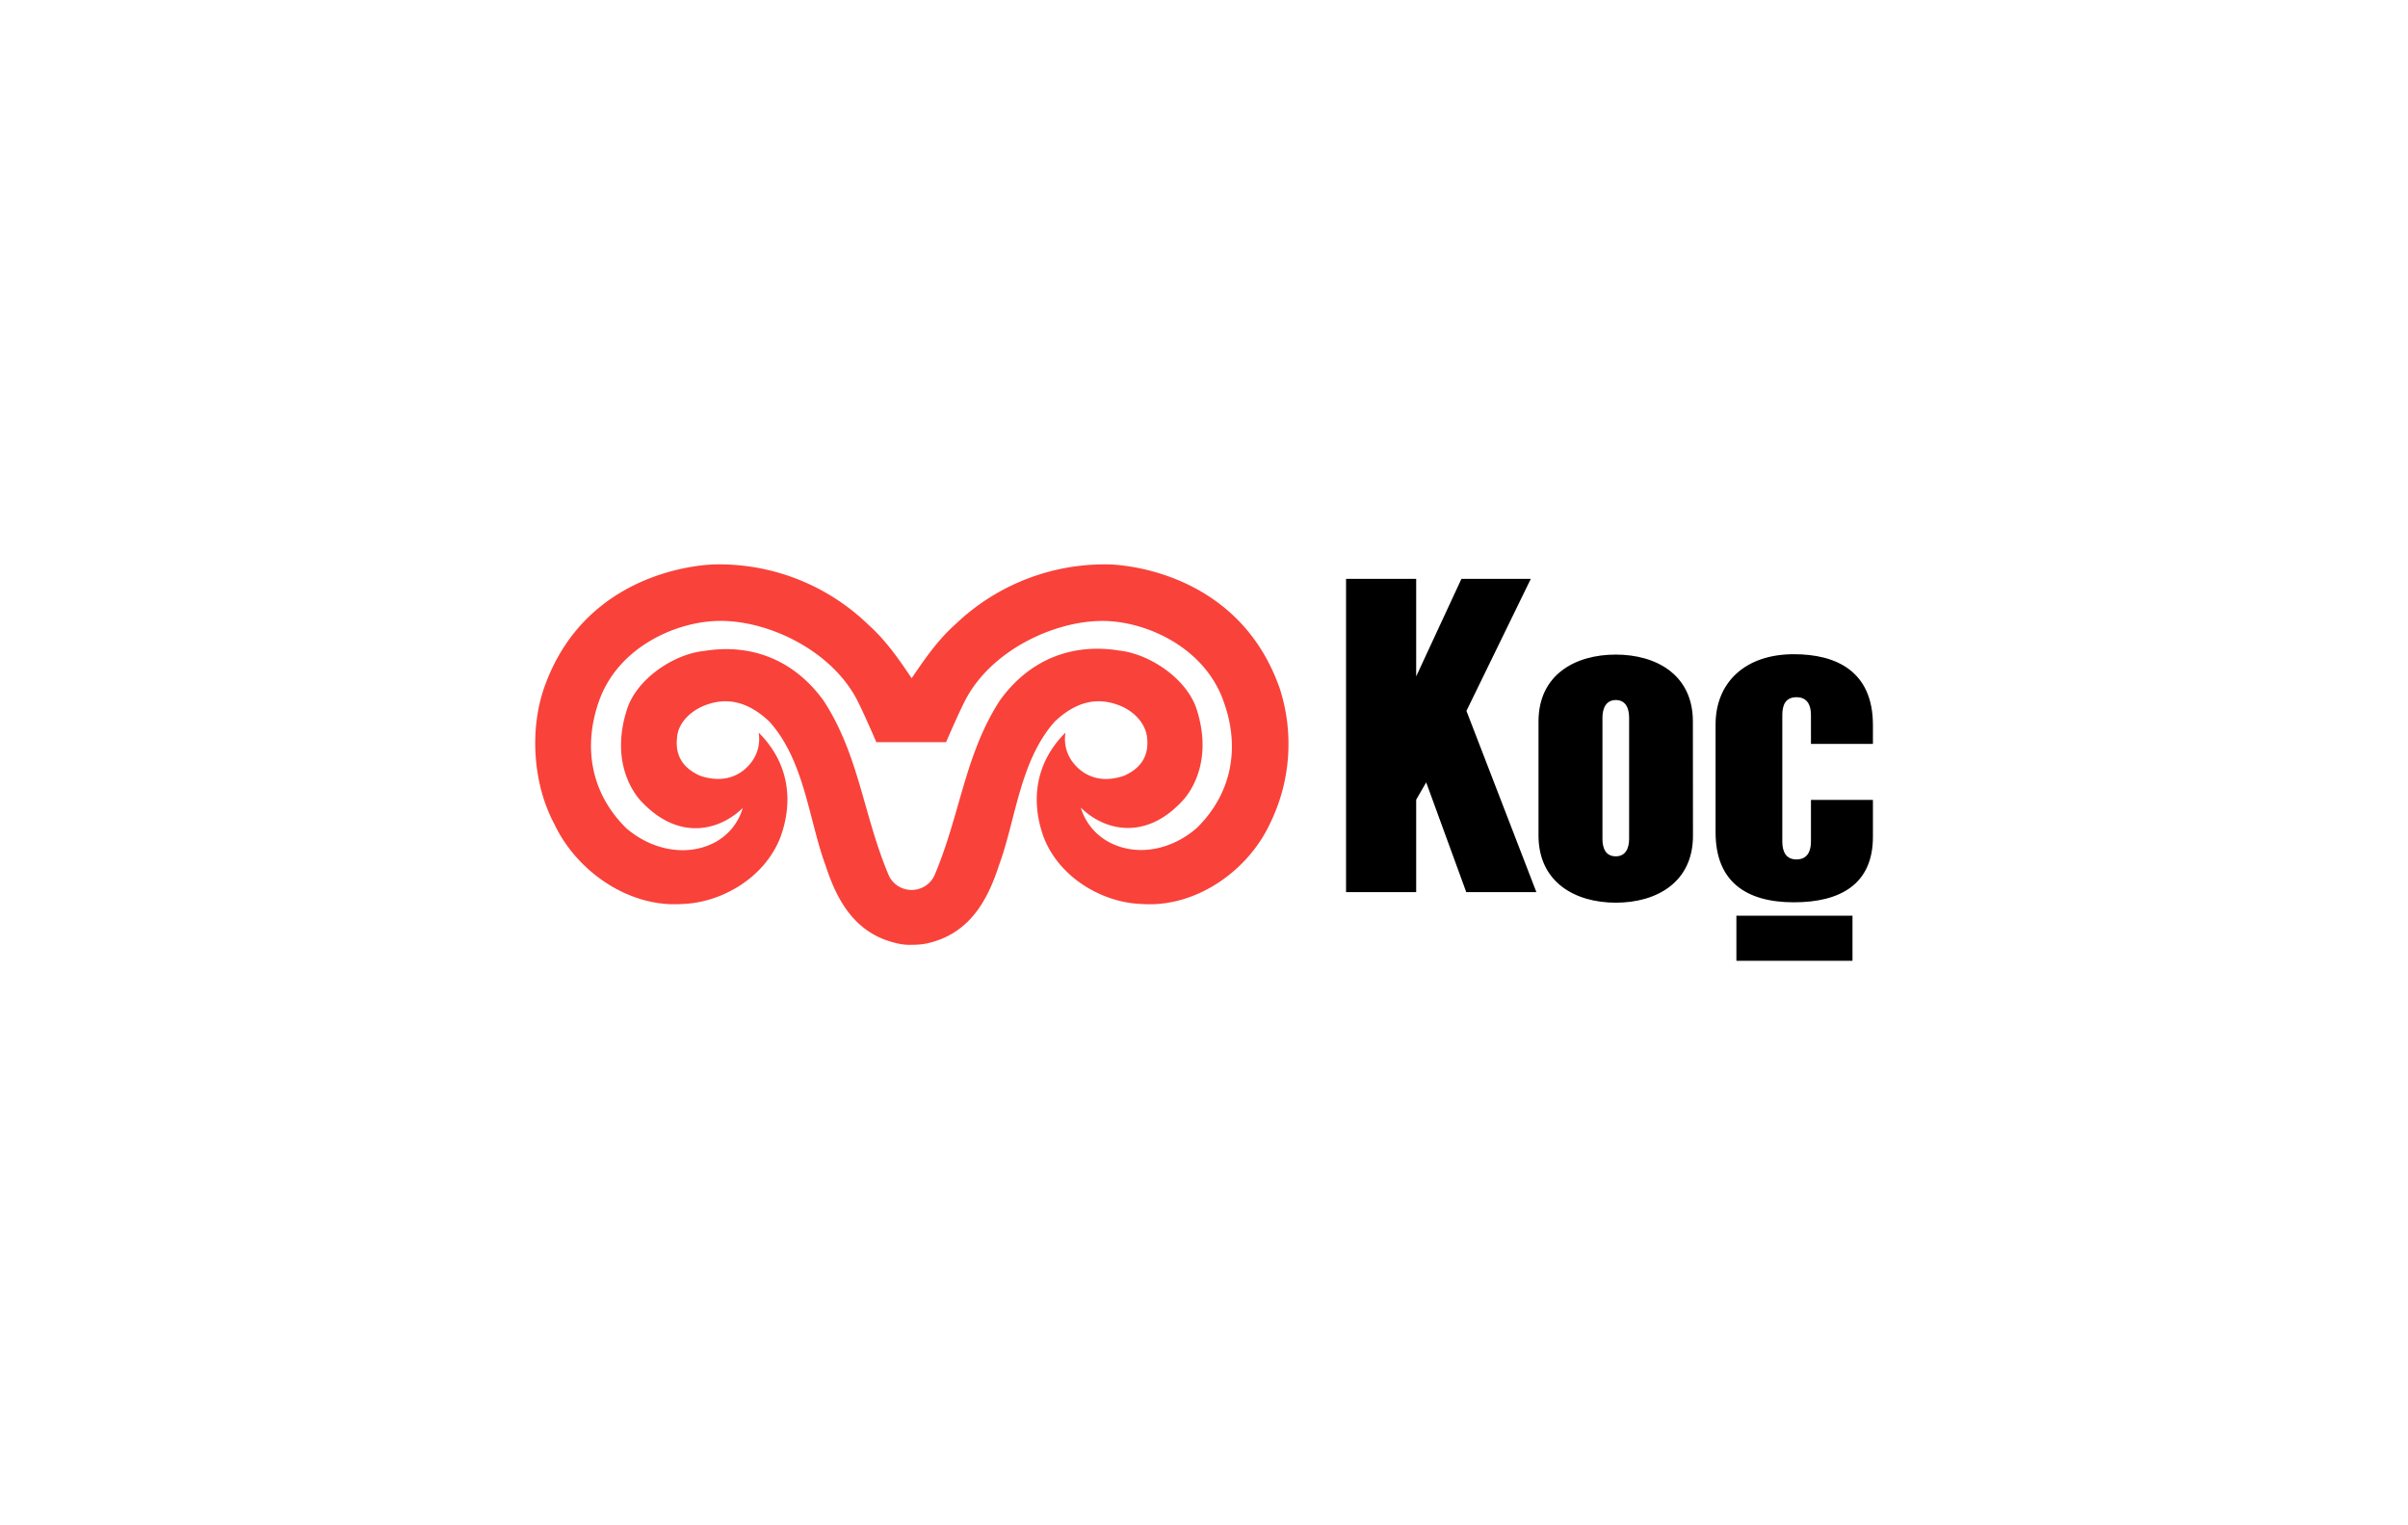 <?xml version="1.0" encoding="UTF-8"?>
<svg xmlns="http://www.w3.org/2000/svg" id="图层_1" data-name="图层 1" viewBox="0 0 510.24 323.15">
  <defs>
    <style>.cls-1{fill:#f9423a;}</style>
  </defs>
  <title>Koç Holding</title>
  <path class="cls-1" d="M271.15,145.8c-8.73-24.81-33.49-26.14-36-26.22a45.71,45.71,0,0,0-32.7,12.68c-3.77,3.37-6.45,7.28-9.28,11.43-2.83-4.23-5.5-8.06-9.27-11.43a45.42,45.42,0,0,0-32.63-12.68c-2.59.08-27.36,1.41-36,26.22-3.06,8.85-2.35,20.36,2.21,28.81,4.56,9.71,15.48,17.69,27,16.91,8.33-.23,17.45-5.48,20.83-14,2.83-7.6,2-15.82-4.56-22.31a8.11,8.11,0,0,1-1.41,6.1c-2.6,3.6-6.76,4.54-11.09,3-3.77-1.72-5.19-4.46-4.79-8.06.23-3.06,2.75-5.41,5.34-6.58,5-2.19,9.67-1.1,14.23,3.21,7.47,8.3,8.34,20.82,11.87,30.37,2.52,7.83,6.45,14.64,15.18,16.6a11.09,11.09,0,0,0,3.22.31,14.78,14.78,0,0,0,3.22-.31c8.73-2,12.66-8.77,15.18-16.6,3.53-9.55,4.4-22.07,11.79-30.37,4.56-4.31,9.2-5.4,14.23-3.21,2.59,1.17,5,3.52,5.34,6.58.4,3.6-1,6.34-4.79,8.06-4.33,1.56-8.41.62-11.09-3a8.11,8.11,0,0,1-1.41-6.1c-6.53,6.49-7.39,14.71-4.56,22.31,3.38,8.53,12.5,13.78,20.83,14,11.48.78,22.41-7.12,27-16.91A38.22,38.22,0,0,0,271.15,145.8Zm-17.53,29.59c-5.27,4.62-12.27,6-17.93,3.37a12.29,12.29,0,0,1-6.68-7.67c4.8,4.77,13.44,7.12,21.31-1.18,0,0,7.39-6.81,3.22-19.72-2.12-6.42-9.91-11.67-16.43-12.37-9.75-1.57-18.87,1.72-25.24,10.57-7.47,11.5-8.41,24.34-13.91,37.18a5.35,5.35,0,0,1-9.59,0c-5.43-12.76-6.29-25.52-13.84-37.1-6.37-8.85-15.57-12.14-25.23-10.57-6.53.62-14.39,5.95-16.44,12.37-4.16,12.91,3.23,19.72,3.23,19.72,7.94,8.3,16.51,5.87,21.3,1.18a12.06,12.06,0,0,1-6.68,7.67c-5.66,2.58-12.74,1.17-18-3.37-7.79-7.67-9-17.53-5.9-26.61,3.7-11,14.94-16.52,23.82-17.23,10.54-.93,25.08,5.48,30.9,16.52,1.33,2.51,4.16,9.08,4.16,9.08h14.78s2.83-6.57,4.17-9.08c5.82-11,20.36-17.38,30.9-16.52,8.88.71,20.12,6.27,23.82,17.23C262.58,157.86,261.4,167.72,253.62,175.39Z"></path>
  <path d="M345.2,152.07c0-2-.7-3.76-2.82-3.76s-2.83,1.8-2.83,3.76v25.67c0,2,.7,3.68,2.83,3.68s2.82-1.8,2.82-3.68Zm13.53,25c0,9.86-7.71,14.17-16.35,14.17S326,186.9,326,177V152.85c0-9.86,7.71-14.17,16.36-14.17s16.35,4.31,16.35,14.17Zm-48-26.46L325.55,189H310.69l-8.49-23.25-2.12,3.67V189H285.22V122.63h14.86V143.3l9.59-20.67h14.7Zm73,.86c0-2-.71-3.76-3.07-3.76s-3,1.72-3,3.76v26.85c0,2,.71,3.76,3,3.76s3.07-1.72,3.07-3.76v-8.85h13.13v7.83c0,10.1-7,13.86-16.75,13.86-10.3,0-16.59-4.54-16.59-14.8V153.48c0-8.77,6.13-14.88,16.59-14.88,8.88,0,16.75,3.52,16.75,15v4H383.73ZM367.93,194h24.6v9.55h-24.6Z"></path>
</svg>
